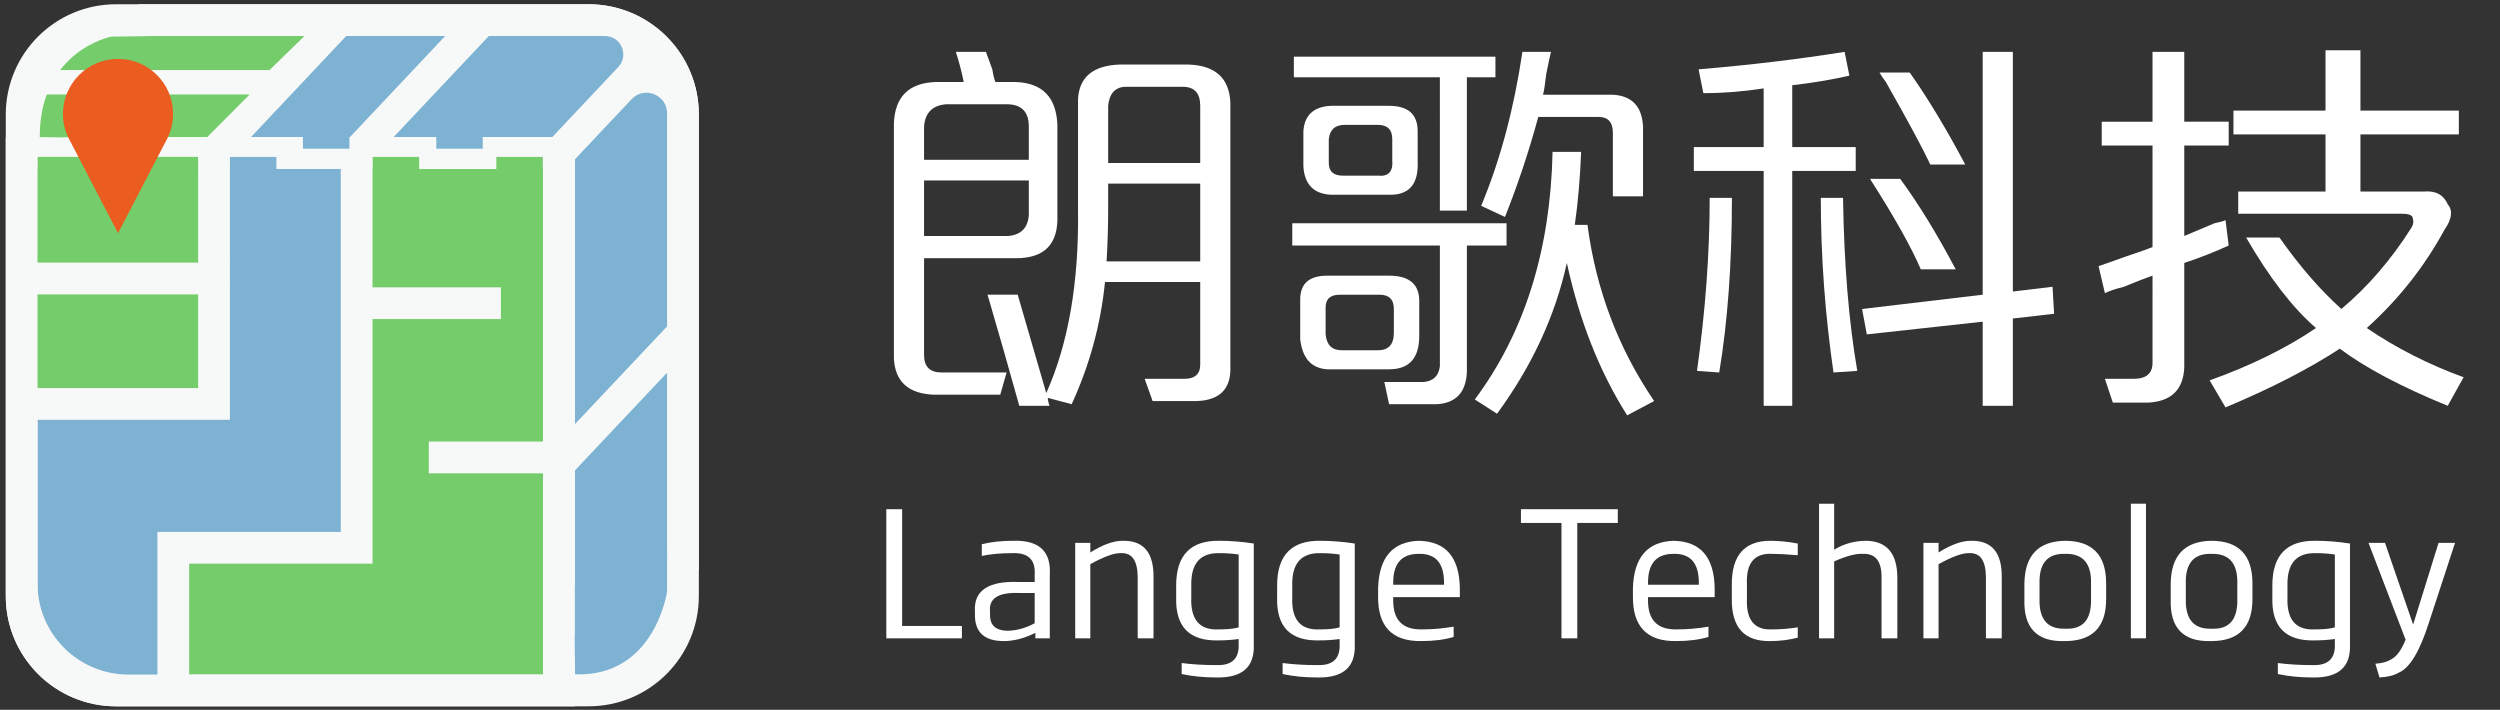 <?xml version="1.0" encoding="utf-8"?>
<!-- Generator: Adobe Illustrator 26.0.3, SVG Export Plug-In . SVG Version: 6.00 Build 0)  -->
<svg version="1.1" id="图层_1" xmlns="http://www.w3.org/2000/svg" xmlns:xlink="http://www.w3.org/1999/xlink" x="0px" y="0px"
	 viewBox="0 0 3277.12 930.46" style="enable-background:new 0 0 3277.12 930.46;" xml:space="preserve">
<rect x="0" y="0" width="3277.12" height="930.46" fill="#333333" stroke="none"/>
<style type="text/css">
	.st0{clip-path:url(#SVGID_00000121995421074857440790000017063304408587924628_);}
	.st1{fill:#F7F8F8;}
	.st2{fill:#7DB2D3;}
	.st3{fill:#74CC6A;}
	.st4{clip-path:url(#SVGID_00000121995421074857440790000017063304408587924628_);fill:#7DB2D3;}
	.st5{fill:#A0DC9B;}
	.st6{fill:#EB5C20;}
	.st7{fill:#444444;stroke:#444444;stroke-width:3.534;stroke-miterlimit:10;}
	.st8{fill:#444444;}
	.st9{clip-path:url(#SVGID_00000079449703192436410280000012259860909178297006_);}
	.st10{clip-path:url(#SVGID_00000079449703192436410280000012259860909178297006_);fill:#7DB2D3;}
	.st11{fill:#444444;stroke:#444444;stroke-width:4.212;stroke-miterlimit:10;}
	.st12{clip-path:url(#SVGID_00000152232885776809713310000006692922912885128859_);}
	.st13{clip-path:url(#SVGID_00000152232885776809713310000006692922912885128859_);fill:#7DB2D3;}
	.st14{fill:#FFFFFF;}
</style>
<g>
	<g>
		<g>
			<defs>
				<path id="SVGID_00000057867428252575534230000002694657553466011529_" d="M771.57,5.59H152.08
					C72.27,5.59,7.57,70.29,7.57,150.11v631.24c0,79.81,64.7,144.51,144.51,144.51h619.49c79.81,0,144.51-64.7,144.51-144.51V150.11
					C916.08,70.29,851.38,5.59,771.57,5.59z"/>
			</defs>
			<clipPath id="SVGID_00000081616032744890935800000009319322553768892068_">
				<use xlink:href="#SVGID_00000057867428252575534230000002694657553466011529_"  style="overflow:visible;"/>
			</clipPath>
			<g style="clip-path:url(#SVGID_00000081616032744890935800000009319322553768892068_);">
				<path class="st1" d="M889.25,1036.59H34.4c-80.37,0-145.52-65.15-145.52-145.52V36.22c0-80.37,65.15-145.52,145.52-145.52
					h854.85c80.37,0,145.52,65.15,145.52,145.52v854.85C1034.77,971.44,969.61,1036.59,889.25,1036.59z"/>
				<polygon class="st2" points="900.04,731.84 732.1,891.62 732.1,202.14 900.04,42.36 				"/>
				<polygon class="st3" points="263.61,188.18 53.07,188.18 184.83,34.01 413.06,37.67 				"/>
				<polygon class="st2" points="725,188.68 299.94,190.51 431.7,36.34 874.45,38.17 				"/>
				<polygon class="st3" points="487.57,221.52 487.57,734.14 240.15,734.14 240.15,884.23 487.57,884.23 508.39,884.23 
					711.9,884.23 711.9,221.52 				"/>
				<polygon class="st2" points="296.72,211.87 296.72,543.54 236.01,543.54 168,543.54 49.2,543.54 49.2,891.62 236.01,891.62 
					236.01,702.13 296.72,702.13 296.72,717.58 453.58,717.58 453.58,211.87 				"/>
				<path class="st1" d="M916.08,746.8V5.59H181.94L141.9,48.07L7.57,179.89v745.97h745.97l132.48-147.18L916.08,746.8z
					 M49.2,385.91h210.54v122.75H49.2V385.91z M259.74,344.28H49.2V221.52h210.54V344.28z M453.83,47.23h129.74L458.78,179.62
					H329.04L453.83,47.23z M874.45,427.81L753.76,555.84V208.73l74.13-78.65c16.73-17.75,46.55-5.91,46.55,18.48V427.81z
					 M723.99,179.62h-208L640.78,47.23h152.12c21.14,0,32.05,25.27,17.55,40.66L723.99,179.62z M753.76,767.82V616.55l120.68-128.03
					v241.76L753.54,858.54v-90.72H753.76z M202.49,47.23h196.62l-45.82,44.58H157.89L202.49,47.23z M132.15,123.81h195.47
					l-55.8,55.81h-114.1v0.27H72.06c0,0,24.71-23.06,32.94-30.74C111.79,142.81,132.15,123.81,132.15,123.81z M49.2,550.3h252.17
					V221.52h145.32v475.75H206.32v186.95h-37.99c-65.79,0-119.13-53.34-119.13-119.13V550.3z M247.96,884.23V738.91h240.37V418.26
					h168.31v-41.63H488.33v-155.1H711.9V578.8H562.07v41.63H711.9v263.8H247.96z"/>
				<rect x="49.2" y="221.52" class="st3" width="210.54" height="122.75"/>
				<rect x="49.2" y="385.91" class="st3" width="210.54" height="122.75"/>
			</g>
			<path style="clip-path:url(#SVGID_00000081616032744890935800000009319322553768892068_);fill:#7DB2D3;" d="M874.45,775.26
				c0,0-15.65,112.36-120.64,108.67l-0.27-49.73l120.91-112.47V775.26z"/>
		</g>
		<path class="st3" d="M203.05,47.22l-57.41,0.85c0,0-93.54,18.21-93.54,131.72l31.54,0.1"/>
		<rect x="52.09" y="91.81" class="st1" width="150.4" height="32.03"/>
		<rect x="49.42" y="205.63" class="st3" width="60.88" height="15.89"/>
		<rect x="124.28" y="179.03" class="st5" width="60.88" height="15.89"/>
		<rect x="397.16" y="179.03" class="st2" width="60.88" height="15.89"/>
		<rect x="301.39" y="205.71" class="st2" width="60.88" height="15.89"/>
		<rect x="571.91" y="179.03" class="st2" width="60.88" height="15.89"/>
		<rect x="488.57" y="205.71" class="st3" width="60.88" height="15.89"/>
		<rect x="650.65" y="205.71" class="st3" width="60.88" height="15.89"/>
		<rect x="198.8" y="205.63" class="st3" width="60.88" height="15.89"/>
		<g>
			<path class="st6" d="M217.32,185.26c6.07-10.58,9.6-22.8,9.6-35.87c0-39.87-32.32-72.2-72.2-72.2s-72.2,32.32-72.2,72.2
				c0,13.15,3.57,25.44,9.72,36.06c23.65,45.43,61.02,117.67,62.5,120.27C154.93,305.26,195.98,226.53,217.32,185.26z"/>
		</g>
	</g>
	<g>
		<path class="st14" d="M1223.78,517.39c-33.29-1.4-50.65-17.36-52.01-47.85V161.62c1.37-34.65,19.41-52.7,54.09-54.09h37.45
			c-2.8-13.85-6.24-27.05-10.4-39.53h39.53c1.37,4.16,4.16,11.8,8.32,22.89c1.37,8.32,2.76,13.88,4.16,16.64h27.05
			c34.65,1.4,52.7,20.12,54.09,56.17v118.59c1.37,37.45-16.64,56.17-54.09,56.17H1211.3v126.91c0,15.28,7.61,22.89,22.89,22.89h85.3
			l-8.32,29.13H1223.78z M1211.3,165.78v43.69h137.31v-43.69c0-19.41-9.72-29.13-29.13-29.13h-79.06
			C1222.38,138.05,1212.66,147.77,1211.3,165.78z M1348.61,236.52H1211.3v72.82h110.27c16.64-1.37,25.65-10.4,27.05-27.05V236.52z
			 M1336.13,531.95c-13.88-49.93-27.76-98.47-41.61-145.64h39.53c15.25,52.73,27.73,95.7,37.45,128.99
			c29.13-65.18,42.98-145.64,41.61-241.34V130.41c1.37-29.13,19.41-44.37,54.09-45.77h91.54c34.65,1.4,52.7,18.04,54.09,49.93
			v345.37c1.37,31.89-15.96,47.14-52.01,45.77h-49.93l-10.4-29.13h52.01c13.85,0,20.81-6.24,20.81-18.72V369.67h-124.83
			c-5.56,55.49-20.12,108.9-43.69,160.2l-31.21-8.32c0,2.76,0.68,6.24,2.08,10.4H1336.13z M1452.64,273.97
			c0,22.2-0.72,45.09-2.08,68.66h122.75V240.68h-120.67V273.97z M1452.64,138.73v74.9h120.67v-74.9c0-16.64-7.64-24.97-22.89-24.97
			h-76.98C1460.96,115.16,1454.01,123.49,1452.64,138.73z"/>
		<path class="st14" d="M1693.98,321.82v-29.13h280.87v29.13h-52.01v166.44c-1.4,26.33-14.56,40.21-39.53,41.61h-62.42l-6.24-29.13
			h52.01c12.48-1.4,19.41-8.32,20.81-20.81V321.82H1693.98z M1696.06,101.28V74.24h264.23v27.05h-37.45v174.76h-35.37V101.28
			H1696.06z M1739.75,484.1c-20.81-1.37-32.61-14.56-35.37-39.53v-52.01c0-20.81,11.77-31.21,35.37-31.21h81.14
			c26.33,0,39.53,11.12,39.53,33.29v45.77c0,29.13-13.2,43.69-39.53,43.69H1739.75z M1743.91,255.24
			c-22.2-1.37-34-13.85-35.37-37.45v-45.77c1.37-20.81,13.17-31.89,35.37-33.29h76.98c24.97,0,37.45,11.12,37.45,33.29v39.53
			c1.37,30.53-11.8,45.09-39.53,43.69H1743.91z M1806.33,459.13c13.85,0,20.81-7.61,20.81-22.89v-31.21
			c0-12.48-6.24-18.72-18.72-18.72h-52.01c-12.48,0-18.72,5.56-18.72,16.64v35.37c1.37,13.88,8.32,20.81,20.81,20.81H1806.33z
			 M1806.33,230.28c13.85,1.4,20.09-5.53,18.72-20.81v-27.05c0-12.48-6.24-18.72-18.72-18.72h-43.69
			c-12.48,0-19.44,6.24-20.81,18.72v31.21c0,11.12,6.24,16.64,18.72,16.64H1806.33z M1962.37,542.35l-29.13-18.72
			c65.18-87.38,99.15-195.57,101.95-324.56h37.45c-1.4,34.69-4.16,66.58-8.32,95.7h16.64c11.09,84.62,40.21,161.6,87.38,230.94
			l-35.37,18.72c-36.08-56.86-62.42-123.43-79.06-199.73C2038.63,414.08,2008.14,479.94,1962.37,542.35z M1972.77,284.37
			l-31.21-14.56c24.97-59.62,42.98-126.91,54.09-201.81h37.45c-1.4,5.56-3.48,15.28-6.24,29.13c-1.4,12.48-2.8,21.52-4.16,27.05
			h91.54c24.97,1.4,38.13,15.28,39.53,41.61v91.54h-39.53V174.1c0-13.85-6.24-20.81-18.72-20.81h-79.06
			C2003.98,199.07,1989.42,242.76,1972.77,284.37z"/>
		<path class="st14" d="M2232.84,122.09l-6.24-31.21c66.58-5.53,130.36-13.17,191.41-22.89l6.24,31.21
			c-24.97,5.56-49.93,9.72-74.9,12.48v81.14h83.22v31.21h-83.22v307.92h-37.45V224.03h-91.54v-31.21h91.54v-76.98
			C2285.53,120.01,2259.17,122.09,2232.84,122.09z M2253.64,488.26l-29.13-2.08c11.09-79.06,16.64-154.64,16.64-226.78h29.13
			C2270.29,345.42,2264.73,421.68,2253.64,488.26z M2403.44,488.26C2392.32,412,2386.8,335.7,2386.8,259.4h29.13
			c1.37,87.38,7.61,163,18.72,226.78L2403.44,488.26z M2447.13,438.33l-6.24-33.29l158.12-18.72V67.99h39.53v314.16l52.01-6.24
			l2.08,35.37l-54.09,6.24v114.43h-39.53V421.68L2447.13,438.33z M2517.87,353.03c-12.48-29.13-34.69-68.66-66.58-118.59h39.53
			c23.57,31.92,47.85,71.45,72.82,118.59H2517.87z M2530.35,215.71c-9.72-20.81-29.13-56.86-58.25-108.19
			c-4.16-5.53-6.96-9.69-8.32-12.48h39.53c23.57,33.29,47.85,73.53,72.82,120.67H2530.35z"/>
		<path class="st14" d="M2759.21,384.23l-8.32-35.37c8.32-2.76,20.09-6.92,35.37-12.48c16.64-5.53,28.41-9.69,35.37-12.48V190.75
			h-66.58v-31.21h66.58V67.99h41.61v91.54h58.25v31.21h-58.25v118.59c9.69-4.16,22.89-9.69,39.53-16.64
			c6.92-1.37,11.77-2.76,14.56-4.16l4.16,33.29c-18.04,8.32-37.45,15.96-58.25,22.89v137.31c-1.4,29.13-17.36,44.37-47.85,45.77
			h-45.77l-10.4-31.21h37.45c16.64,0,24.97-6.96,24.97-20.81V361.35c-8.32,2.8-20.81,7.64-37.45,14.56
			C2773.06,378.71,2764.74,381.47,2759.21,384.23z M3208.6,531.95c-61.05-24.97-108.19-49.93-141.48-74.9
			c-40.25,26.36-90.18,52.01-149.8,76.98l-20.81-35.37c54.09-19.41,100.55-42.29,139.4-68.66c-30.53-26.33-61.05-65.86-91.54-118.59
			h43.69c26.33,37.45,53.38,68.66,81.14,93.62c34.65-29.13,65.18-64.5,91.54-106.11c2.76-4.16,3.45-8.32,2.08-12.48
			c0-4.16-4.88-6.24-14.56-6.24h-214.29v-29.13h114.43v-74.9h-120.67v-31.21h120.67V65.91h45.77v79.06h128.99v31.21h-128.99v74.9
			h83.22c15.25-1.37,25.65,4.16,31.21,16.64c6.92,8.32,5.53,19.44-4.16,33.29c-26.36,48.57-60.34,91.54-101.95,128.99
			c38.81,26.36,81.14,47.85,126.91,64.5L3208.6,531.95z"/>
	</g>
	<g>
		<path class="st14" d="M1161.84,667.49h20.71v153.06h78.33v16.21h-99.04V667.49z"/>
		<path class="st14" d="M1357.21,836.75v-7.2c-14.41,7.2-28.22,10.8-41.42,10.8c-25.21,0-37.81-11.39-37.81-34.21v-4.5
			c-1.8-27.6,17.7-40.51,58.52-38.71h19.81v-9.9c1.2-19.81-9-29.11-30.61-27.91c-14.41,0-27.32,1.21-38.71,3.6V713.4
			c12-3,25.5-4.5,40.51-4.5c34.21-1.2,50.42,13.5,48.62,44.12v83.73H1357.21z M1297.79,801.63v6.3
			c0.59,12.01,7.79,18.32,21.61,18.91c12.6,0,24.9-3.29,36.91-9.9v-39.61h-19.81C1308.89,776.13,1295.99,784.23,1297.79,801.63z"/>
		<path class="st14" d="M1429.24,739.51v97.24h-19.81V711.6h19.81v12.6c16.21-10.2,30.3-15.31,42.32-15.31
			c27.6-0.59,41.11,15.61,40.51,48.62v79.23h-20.71v-79.23c0-22.2-7.2-33-21.61-32.41C1461.34,724.52,1447.84,729.31,1429.24,739.51
			z"/>
		<path class="st14" d="M1548.98,883.56v-14.41c13.8,1.8,29.11,2.7,45.92,2.7c19.81,0.59,29.4-8.41,28.81-27.01v-7.2
			c-8.41,1.2-17.11,1.8-26.11,1.8c-38.42,1.2-57.03-17.7-55.82-56.72v-15.31c0-39.61,18.91-59.11,56.72-58.52
			c14.41,0,29.4,1.21,45.02,3.6v132.35c1.2,29.4-15.01,43.81-48.62,43.22C1578.09,888.07,1562.79,886.56,1548.98,883.56z
			 M1623.71,822.34v-95.43c-7.2-1.2-15.61-1.8-25.21-1.8c-25.21-0.59-37.52,13.5-36.91,42.32v15.31
			c-1.21,29.42,10.8,43.53,36.01,42.32C1609.6,825.04,1618.31,824.14,1623.71,822.34z"/>
		<path class="st14" d="M1681.33,883.56v-14.41c13.8,1.8,29.11,2.7,45.92,2.7c19.81,0.59,29.4-8.41,28.81-27.01v-7.2
			c-8.41,1.2-17.11,1.8-26.11,1.8c-38.42,1.2-57.03-17.7-55.82-56.72v-15.31c0-39.61,18.91-59.11,56.72-58.52
			c14.41,0,29.4,1.21,45.02,3.6v132.35c1.2,29.4-15.01,43.81-48.62,43.22C1710.44,888.07,1695.13,886.56,1681.33,883.56z
			 M1756.06,822.34v-95.43c-7.2-1.2-15.61-1.8-25.21-1.8c-25.21-0.59-37.52,13.5-36.91,42.32v15.31
			c-1.21,29.42,10.8,43.53,36.01,42.32C1741.95,825.04,1750.66,824.14,1756.06,822.34z"/>
		<path class="st14" d="M1905.51,821.44v13.5c-12.01,3.6-26.11,5.4-42.31,5.4c-38.42,0.59-57.33-19.2-56.72-59.42v-9.9
			c1.2-40.21,18.91-60.91,53.12-62.12c35.41,0.6,53.41,21.31,54.02,62.12v11.7h-87.33v2.7c-0.6,27.01,12,40.22,37.81,39.61
			C1877.9,825.04,1891.7,823.85,1905.51,821.44z M1826.29,763.82v2.7h66.62v-2.7c0-25.8-11.11-38.4-33.31-37.81
			C1837.39,726.01,1826.29,738.61,1826.29,763.82z"/>
		<path class="st14" d="M2067.57,836.75h-20.71V685.49h-53.12v-18.01h126.95v18.01h-53.12V836.75z"/>
		<path class="st14" d="M2239.54,821.44v13.5c-12.01,3.6-26.11,5.4-42.31,5.4c-38.42,0.59-57.33-19.2-56.72-59.42v-9.9
			c1.2-40.21,18.91-60.91,53.12-62.12c35.41,0.6,53.42,21.31,54.02,62.12v11.7h-87.33v2.7c-0.6,27.01,12,40.22,37.81,39.61
			C2211.92,825.04,2225.72,823.85,2239.54,821.44z M2160.31,763.82v2.7h66.62v-2.7c0-25.8-11.11-38.4-33.31-37.81
			C2171.41,726.01,2160.31,738.61,2160.31,763.82z"/>
		<path class="st14" d="M2356.58,822.34v13.51c-11.41,3-23.41,4.5-36.01,4.5c-34.21,0.59-51.02-18.01-50.42-55.82v-18.91
			c0-37.81,16.8-56.72,50.42-56.72c11.39,0,23.41,1.21,36.01,3.6v15.31c-14.41-1.2-25.52-1.8-33.31-1.8
			c-23.41-1.2-34.52,12.01-33.31,39.61v18.91c-1.21,28.22,9.9,41.73,33.31,40.51C2334.07,825.04,2345.17,824.14,2356.58,822.34z"/>
		<path class="st14" d="M2404.3,735.91v100.84h-19.81V660.28h19.81v60.32c12.6-7.79,26.7-11.7,42.31-11.7
			c27.01,0.6,40.51,16.81,40.51,48.62v79.23h-20.71v-78.33c0.59-22.2-7.51-33-24.31-32.41
			C2433.11,725.42,2420.5,728.71,2404.3,735.91z"/>
		<path class="st14" d="M2541.15,739.51v97.24h-19.81V711.6h19.81v12.6c16.21-10.2,30.3-15.31,42.31-15.31
			c27.6-0.59,41.11,15.61,40.51,48.62v79.23h-20.71v-79.23c0-22.2-7.2-33-21.61-32.41C2573.25,724.52,2559.74,729.31,2541.15,739.51
			z"/>
		<path class="st14" d="M2653.69,785.43v-20.71c0.59-36.6,18.3-55.22,53.12-55.82c36.01,0,54.02,18.61,54.02,55.82v20.71
			c0,36.62-18.01,54.92-54.02,54.92C2670.19,841.54,2652.48,823.24,2653.69,785.43z M2673.5,764.72v20.71
			c-0.6,26.42,10.49,39.32,33.31,38.71c23.41,1.21,34.8-11.7,34.21-38.71v-20.71c0.59-26.41-10.8-39.31-34.21-38.71
			C2683.99,725.42,2672.89,738.32,2673.5,764.72z"/>
		<path class="st14" d="M2793.24,660.28h19.81v176.46h-19.81V660.28z"/>
		<path class="st14" d="M2845.46,785.43v-20.71c0.59-36.6,18.3-55.22,53.12-55.82c36.01,0,54.02,18.61,54.02,55.82v20.71
			c0,36.62-18.01,54.92-54.02,54.92C2861.96,841.54,2844.25,823.24,2845.46,785.43z M2865.27,764.72v20.71
			c-0.6,26.42,10.5,39.32,33.31,38.71c23.41,1.21,34.8-11.7,34.21-38.71v-20.71c0.59-26.41-10.8-39.31-34.21-38.71
			C2875.76,725.42,2864.66,738.32,2865.27,764.72z"/>
		<path class="st14" d="M2985.91,883.56v-14.41c13.8,1.8,29.11,2.7,45.92,2.7c19.81,0.59,29.4-8.41,28.81-27.01v-7.2
			c-8.41,1.2-17.11,1.8-26.11,1.8c-38.42,1.2-57.03-17.7-55.82-56.72v-15.31c0-39.61,18.91-59.11,56.72-58.52
			c14.41,0,29.4,1.21,45.02,3.6v132.35c1.2,29.4-15.01,43.81-48.62,43.22C3015.02,888.07,2999.71,886.56,2985.91,883.56z
			 M3060.64,822.34v-95.43c-7.2-1.2-15.61-1.8-25.21-1.8c-25.21-0.59-37.52,13.5-36.91,42.32v15.31
			c-1.21,29.42,10.8,43.53,36.01,42.32C3046.53,825.04,3055.23,824.14,3060.64,822.34z"/>
		<path class="st14" d="M3119.16,888.07l-5.4-18.01c9-0.6,16.21-2.7,21.61-6.3c6.6-3.6,12.6-12.01,18.01-25.21l-48.62-126.95h21.61
			l36.91,107.14l33.31-107.14h21.61l-34.21,104.44c-12.01,37.81-25.21,59.72-39.62,65.72
			C3138.36,885.37,3129.96,887.46,3119.16,888.07z"/>
	</g>
</g>
</svg>

